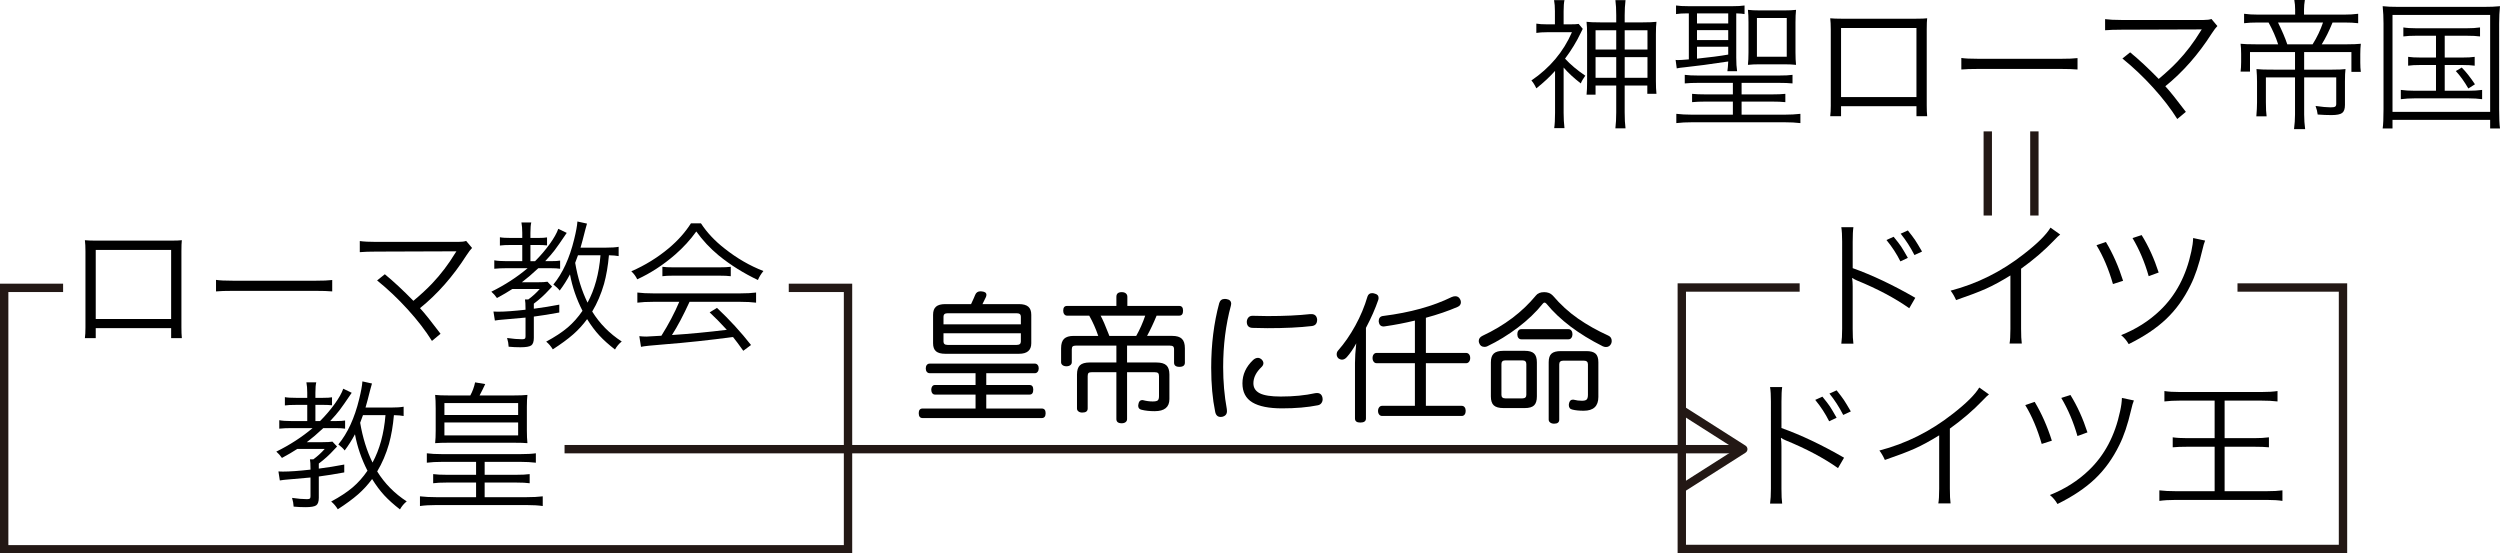 <?xml version="1.0" encoding="utf-8"?>
<!-- Generator: Adobe Illustrator 16.0.3, SVG Export Plug-In . SVG Version: 6.00 Build 0)  -->
<!DOCTYPE svg PUBLIC "-//W3C//DTD SVG 1.1//EN" "http://www.w3.org/Graphics/SVG/1.1/DTD/svg11.dtd">
<svg version="1.1" id="レイヤー_1" xmlns="http://www.w3.org/2000/svg" xmlns:xlink="http://www.w3.org/1999/xlink" x="0px"
	 y="0px" width="298.838px" height="66.16px" viewBox="0 0 298.838 66.16" enable-background="new 0 0 298.838 66.16"
	 xml:space="preserve">
<g>
	<path d="M116.613,47.165h-4.859c-0.135,0-0.241-0.056-0.318-0.169c-0.079-0.111-0.118-0.252-0.118-0.42
		c0-0.156,0.039-0.288,0.118-0.395c0.077-0.107,0.184-0.16,0.318-0.16h4.859v-1.412h-5.481c-0.146,0-0.26-0.054-0.346-0.16
		c-0.083-0.106-0.124-0.244-0.124-0.412s0.041-0.305,0.124-0.412c0.086-0.106,0.199-0.16,0.346-0.16h12.579
		c0.135,0,0.243,0.054,0.326,0.16c0.086,0.107,0.127,0.238,0.127,0.395c0,0.169-0.041,0.31-0.127,0.421
		c-0.083,0.112-0.191,0.169-0.326,0.169h-5.818v1.412h5.18c0.29,0,0.437,0.186,0.437,0.555c0,0.393-0.146,0.589-0.437,0.589h-5.18
		v1.665h6.625c0.313,0,0.471,0.186,0.471,0.555c0,0.393-0.157,0.588-0.471,0.588h-14.227c-0.314,0-0.47-0.195-0.47-0.588
		c0-0.369,0.155-0.555,0.47-0.555h6.322V47.165z M117.438,36.352h4.373c0.493,0,0.859,0.102,1.101,0.303
		c0.241,0.203,0.362,0.527,0.362,0.977v3.396c0,0.841-0.487,1.262-1.463,1.262h-8.828c-0.494,0-0.859-0.1-1.094-0.295
		c-0.235-0.195-0.354-0.519-0.354-0.967v-3.396c0-0.449,0.118-0.773,0.354-0.977c0.234-0.201,0.6-0.303,1.094-0.303h3.094
		c0.258-0.549,0.42-0.912,0.487-1.093c0.112-0.291,0.325-0.437,0.64-0.437c0.078,0,0.139,0.006,0.186,0.016
		c0.346,0.034,0.521,0.169,0.521,0.404c0,0.066-0.017,0.151-0.052,0.252C117.679,35.875,117.539,36.162,117.438,36.352z
		 M112.78,38.773h9.249v-0.925c0-0.269-0.163-0.403-0.488-0.403h-8.273c-0.325,0-0.487,0.135-0.487,0.403V38.773z M112.78,39.834
		v0.991c0,0.27,0.162,0.403,0.487,0.403h8.273c0.325,0,0.488-0.134,0.488-0.403v-0.991H112.78z"/>
	<path d="M128.335,40.152h2.943c-0.293-0.862-0.65-1.67-1.077-2.421h-2.657c-0.134,0-0.243-0.057-0.327-0.169
		c-0.084-0.111-0.126-0.252-0.126-0.42c0-0.381,0.15-0.572,0.453-0.572h5.903v-1.093c0-0.37,0.212-0.556,0.639-0.556
		c0.212,0,0.378,0.051,0.496,0.152s0.176,0.234,0.176,0.403v1.093h6.206c0.302,0,0.453,0.191,0.453,0.572
		c0,0.393-0.151,0.589-0.453,0.589h-2.708c-0.369,0.896-0.751,1.704-1.143,2.421h3.026c0.516,0,0.895,0.115,1.135,0.346
		c0.241,0.229,0.362,0.607,0.362,1.135v1.715c0,0.337-0.22,0.504-0.656,0.504c-0.426,0-0.639-0.167-0.639-0.504v-1.58
		c0-0.18-0.04-0.301-0.118-0.363c-0.077-0.061-0.212-0.092-0.402-0.092h-5.097v2.018h3.515c0.55,0,0.944,0.113,1.186,0.337
		s0.361,0.595,0.361,1.11v2.926c0,0.965-0.588,1.447-1.765,1.447c-0.595,0-1.115-0.057-1.563-0.169
		c-0.27-0.056-0.404-0.22-0.404-0.487c0-0.057,0.012-0.129,0.032-0.219c0.057-0.303,0.209-0.454,0.455-0.454
		c0.057,0,0.096,0.005,0.118,0.017c0.382,0.101,0.756,0.15,1.127,0.15c0.302,0,0.504-0.041,0.604-0.125
		c0.102-0.085,0.151-0.256,0.151-0.514v-2.388c0-0.179-0.04-0.303-0.117-0.37c-0.079-0.066-0.213-0.1-0.403-0.1h-3.297v5.599
		c0,0.157-0.059,0.28-0.177,0.37c-0.117,0.09-0.271,0.135-0.462,0.135c-0.427,0-0.639-0.168-0.639-0.505v-5.599h-2.926
		c-0.191,0-0.322,0.029-0.396,0.092c-0.072,0.061-0.108,0.188-0.108,0.378v3.868c0,0.325-0.213,0.487-0.639,0.487
		c-0.192,0-0.345-0.044-0.463-0.135c-0.118-0.089-0.176-0.207-0.176-0.353v-4.053c0-0.516,0.116-0.887,0.353-1.11
		c0.235-0.224,0.628-0.337,1.176-0.337h3.18v-2.018h-4.81c-0.19,0-0.325,0.031-0.404,0.092c-0.079,0.063-0.116,0.184-0.116,0.363
		v1.529c0,0.146-0.06,0.264-0.178,0.354s-0.271,0.135-0.462,0.135c-0.191,0-0.345-0.045-0.463-0.135s-0.177-0.207-0.177-0.354
		v-1.664c0-0.527,0.121-0.905,0.362-1.135C127.44,40.268,127.819,40.152,128.335,40.152z M132.606,40.152h3.212
		c0.426-0.751,0.784-1.559,1.076-2.421h-5.331c0.27,0.504,0.577,1.21,0.925,2.118C132.522,39.917,132.561,40.018,132.606,40.152z"/>
	<path d="M146.597,35.746c0.381,0.057,0.573,0.247,0.573,0.572c0,0.033-0.012,0.106-0.035,0.219
		c-0.615,2.275-0.924,4.725-0.924,7.349c0,1.749,0.146,3.42,0.437,5.011c0.012,0.057,0.017,0.141,0.017,0.254
		c0,0.357-0.19,0.582-0.571,0.672c-0.045,0.011-0.107,0.016-0.185,0.016c-0.359,0-0.578-0.212-0.656-0.639
		c-0.314-1.524-0.472-3.273-0.472-5.246c0-2.78,0.32-5.354,0.959-7.719c0.102-0.336,0.325-0.505,0.674-0.505
		C146.49,35.729,146.553,35.736,146.597,35.746z M150.801,42.961c0.146,0.146,0.22,0.297,0.22,0.454s-0.073,0.309-0.22,0.454
		c-0.65,0.617-0.976,1.268-0.976,1.95c0,0.538,0.256,0.937,0.766,1.194c0.511,0.258,1.343,0.387,2.497,0.387
		c1.536,0,2.915-0.135,4.137-0.404c0.045-0.01,0.112-0.016,0.202-0.016c0.358,0,0.577,0.185,0.655,0.555
		c0.012,0.045,0.019,0.105,0.019,0.186c0,0.178-0.051,0.336-0.153,0.47c-0.1,0.135-0.239,0.219-0.42,0.253
		c-1.222,0.246-2.646,0.369-4.271,0.369c-1.58,0-2.766-0.238-3.556-0.714c-0.791-0.478-1.186-1.236-1.186-2.279
		c0-1.054,0.426-1.983,1.277-2.791c0.19-0.169,0.382-0.252,0.572-0.252C150.51,42.776,150.656,42.838,150.801,42.961z
		 M156.619,37.546h0.135c0.403,0,0.634,0.208,0.689,0.622v0.051c0,0.46-0.219,0.713-0.655,0.757
		c-1.412,0.168-3.168,0.252-5.263,0.252c-0.449,0-1.043-0.011-1.784-0.034c-0.47-0.01-0.706-0.258-0.706-0.739
		c0.012-0.202,0.076-0.37,0.194-0.505s0.282-0.201,0.495-0.201h0.035c0.716,0.023,1.306,0.033,1.766,0.033
		C153.509,37.781,155.207,37.703,156.619,37.546z"/>
	<path d="M161.968,50.023v-6.643c0-0.627,0.049-1.406,0.151-2.337c-0.36,0.661-0.734,1.211-1.127,1.647
		c-0.179,0.202-0.376,0.303-0.59,0.303c-0.111,0-0.239-0.045-0.386-0.135c-0.157-0.134-0.234-0.303-0.234-0.504
		c0-0.18,0.056-0.33,0.167-0.453c0.751-0.854,1.438-1.845,2.06-2.977c0.622-1.133,1.106-2.293,1.455-3.482
		c0.09-0.268,0.274-0.402,0.555-0.402c0.091,0,0.186,0.016,0.286,0.05c0.325,0.067,0.487,0.247,0.487,0.538
		c0,0.045-0.011,0.112-0.032,0.201c-0.36,1.055-0.853,2.176-1.481,3.363v10.83c0,0.325-0.224,0.488-0.672,0.488
		C162.18,50.512,161.968,50.349,161.968,50.023z M170.443,42.188h4.809c0.146,0,0.264,0.056,0.353,0.168
		c0.091,0.111,0.135,0.258,0.135,0.438s-0.044,0.327-0.135,0.445c-0.089,0.117-0.207,0.177-0.353,0.177h-4.809v5.095h4.287
		c0.146,0,0.262,0.057,0.346,0.168c0.083,0.113,0.126,0.258,0.126,0.438c0,0.179-0.043,0.324-0.126,0.437
		c-0.084,0.111-0.199,0.168-0.346,0.168h-9.518c-0.146,0-0.263-0.057-0.354-0.168c-0.09-0.112-0.135-0.258-0.135-0.437
		c0-0.169,0.045-0.312,0.135-0.43c0.091-0.117,0.207-0.177,0.354-0.177h3.918v-5.095h-4.573c-0.146,0-0.265-0.06-0.354-0.177
		c-0.09-0.118-0.135-0.266-0.135-0.445s0.045-0.326,0.135-0.438c0.089-0.112,0.207-0.168,0.354-0.168h4.573v-3.868
		c-1.21,0.292-2.404,0.521-3.581,0.689c-0.035,0.012-0.084,0.018-0.151,0.018c-0.337,0-0.534-0.186-0.59-0.556v-0.084
		c0-0.381,0.186-0.588,0.556-0.621c3.195-0.404,5.913-1.156,8.156-2.254c0.156-0.068,0.303-0.102,0.437-0.102
		c0.258,0,0.449,0.118,0.572,0.354c0.067,0.123,0.1,0.24,0.1,0.354c0,0.269-0.133,0.459-0.402,0.571
		c-1.109,0.481-2.371,0.914-3.783,1.295V42.188z"/>
	<path d="M183.593,35.326c0.213-0.27,0.543-0.404,0.993-0.404c0.426,0,0.767,0.135,1.024,0.404c0.92,1.076,1.923,1.993,3.011,2.749
		c1.087,0.757,2.299,1.438,3.633,2.044c0.269,0.123,0.403,0.336,0.403,0.639c0,0.09-0.017,0.186-0.051,0.286
		c-0.123,0.292-0.337,0.438-0.639,0.438c-0.112,0-0.235-0.028-0.37-0.085c-2.904-1.457-5.151-3.155-6.744-5.095
		c-0.089-0.089-0.162-0.135-0.219-0.135c-0.078,0-0.15,0.046-0.218,0.135c-0.807,1.009-1.8,1.96-2.976,2.851
		c-1.178,0.891-2.399,1.639-3.667,2.244c-0.089,0.045-0.196,0.068-0.319,0.068c-0.325,0-0.538-0.152-0.639-0.455
		c-0.034-0.078-0.051-0.162-0.051-0.252c0-0.27,0.151-0.477,0.453-0.622C179.832,38.914,181.957,37.311,183.593,35.326z
		 M183.711,43.314v4.068c0,0.506-0.112,0.864-0.337,1.077c-0.224,0.213-0.595,0.319-1.11,0.319h-2.555
		c-0.527,0-0.908-0.106-1.144-0.319c-0.236-0.213-0.353-0.571-0.353-1.077v-4.068c0-0.494,0.116-0.848,0.353-1.06
		c0.235-0.213,0.616-0.319,1.144-0.319h2.555c0.516,0,0.887,0.106,1.11,0.319C183.599,42.467,183.711,42.82,183.711,43.314z
		 M179.474,43.516v3.684c0,0.279,0.156,0.42,0.47,0.42h2.035c0.313,0,0.471-0.141,0.471-0.42v-3.684
		c0-0.291-0.157-0.438-0.471-0.438h-2.035C179.63,43.078,179.474,43.225,179.474,43.516z M181.844,39.346h5.65
		c0.146,0,0.262,0.059,0.345,0.176c0.084,0.118,0.127,0.262,0.127,0.43s-0.043,0.311-0.127,0.428
		c-0.083,0.119-0.198,0.178-0.345,0.178h-5.65c-0.145,0-0.26-0.057-0.344-0.169c-0.085-0.112-0.126-0.257-0.126-0.437
		s0.041-0.326,0.126-0.438C181.584,39.401,181.699,39.346,181.844,39.346z M185.123,50.158v-6.861c0-0.481,0.111-0.824,0.337-1.025
		c0.225-0.202,0.594-0.303,1.109-0.303h3.062c0.504,0,0.869,0.101,1.092,0.303c0.226,0.201,0.337,0.544,0.337,1.025v4.154
		c0,1.098-0.583,1.647-1.749,1.647c-0.539,0-0.987-0.044-1.345-0.135c-0.293-0.056-0.438-0.24-0.438-0.555
		c0-0.067,0.005-0.118,0.017-0.151c0.056-0.325,0.219-0.488,0.488-0.488c0.056,0,0.095,0.006,0.116,0.018
		c0.292,0.078,0.611,0.117,0.959,0.117c0.27,0,0.455-0.049,0.556-0.15c0.1-0.102,0.15-0.291,0.15-0.572V43.55
		c0-0.292-0.162-0.438-0.487-0.438h-2.455c-0.325,0-0.488,0.146-0.488,0.438v6.608c0,0.325-0.202,0.487-0.604,0.487
		c-0.191,0-0.348-0.044-0.471-0.134S185.123,50.305,185.123,50.158z"/>
</g>
<g>
	<path d="M186.908,8.072v5.432c0,0.639,0.034,1.244,0.102,1.816h-1.229c0.067-0.427,0.102-1.032,0.102-1.816V8.476
		c-0.617,0.695-1.362,1.39-2.236,2.085c-0.19-0.404-0.388-0.718-0.59-0.942c2.221-1.513,3.835-3.437,4.845-5.768h-2.942
		c-0.539,0-0.976,0.028-1.313,0.084v-1.11c0.325,0.056,0.746,0.084,1.262,0.084h0.959V1.329c0-0.504-0.035-0.942-0.103-1.312h1.245
		c-0.067,0.292-0.102,0.734-0.102,1.329v1.563h0.841c0.448,0,0.769-0.017,0.959-0.05l0.487,0.589
		c-0.044,0.067-0.123,0.224-0.234,0.471c-0.494,1.042-1.122,2.074-1.884,3.094c0.639,0.695,1.445,1.374,2.421,2.035
		c-0.258,0.36-0.438,0.667-0.537,0.925C188.12,9.322,187.436,8.689,186.908,8.072z M193.197,2.674V1.8
		c0-0.684-0.032-1.278-0.1-1.783h1.21c-0.067,0.572-0.1,1.172-0.1,1.799v0.858h2.151c0.74,0,1.289-0.023,1.648-0.067
		c-0.046,0.359-0.067,0.852-0.067,1.479v5.6c0,0.628,0.021,1.138,0.067,1.53h-1.094v-0.992h-2.706v3.195
		c0,0.773,0.032,1.413,0.1,1.917h-1.21c0.067-0.571,0.1-1.2,0.1-1.883v-3.229h-2.471v1.093h-1.076
		c0.045-0.392,0.065-0.902,0.065-1.53V4.086c0-0.583-0.021-1.076-0.065-1.479c0.323,0.044,0.874,0.067,1.647,0.067H193.197z
		 M193.197,3.615h-2.471v2.304h2.471V3.615z M193.197,6.828h-2.471V9.3h2.471V6.828z M194.208,5.919h2.723V3.615h-2.723V5.919z
		 M194.208,9.3h2.723V6.828h-2.723V9.3z"/>
	<path d="M201.875,1.598h-0.151c-0.571,0-1.031,0.028-1.379,0.084V0.656c0.337,0.056,0.841,0.084,1.514,0.084h5.213
		c0.627,0,1.115-0.028,1.463-0.084v1.026c-0.214-0.044-0.544-0.072-0.992-0.084v5.297c0,0.639,0.033,1.178,0.101,1.615h-1.159
		c0.044-0.303,0.077-0.69,0.1-1.161c-2.152,0.325-3.879,0.555-5.179,0.69c-0.402,0.034-0.729,0.078-0.976,0.135l-0.135-1.009
		c0.078,0.011,0.162,0.017,0.253,0.017c0.234,0,0.678-0.028,1.328-0.084V1.598z M207.139,9.905h-4.069
		c-0.706,0-1.267,0.022-1.682,0.067V8.947c0.393,0.056,0.952,0.083,1.682,0.083h9.502c0.762,0,1.328-0.028,1.697-0.083v1.025
		c-0.415-0.045-0.981-0.067-1.697-0.067h-4.39v1.379h3.615c0.66,0,1.199-0.022,1.615-0.067v0.993
		c-0.438-0.045-0.976-0.067-1.615-0.067h-3.615v1.563h5.179c0.662,0,1.278-0.034,1.85-0.1v1.109
		c-0.537-0.067-1.183-0.101-1.933-0.101h-10.981c-0.741,0-1.38,0.034-1.917,0.101v-1.109c0.549,0.066,1.159,0.1,1.833,0.1h4.927
		v-1.563h-3.262c-0.641,0-1.178,0.022-1.614,0.067v-0.993c0.414,0.045,0.952,0.067,1.614,0.067h3.262V9.905z M202.851,1.598v1.21
		h3.732v-1.21H202.851z M202.851,3.599v1.194h3.732V3.599H202.851z M202.851,5.583v1.429c1.524-0.157,2.769-0.319,3.732-0.488V5.583
		H202.851z M209.006,6.29V2.641c0-0.561-0.023-1.049-0.067-1.463c0.393,0.045,0.862,0.067,1.412,0.067h2.927
		c0.548,0,1.02-0.022,1.412-0.067c-0.045,0.403-0.067,0.902-0.067,1.497v3.564c0,0.617,0.022,1.122,0.067,1.514
		c-0.393-0.045-0.864-0.067-1.412-0.067h-2.927c-0.55,0-1.02,0.022-1.412,0.067C208.982,7.338,209.006,6.851,209.006,6.29z
		 M210.014,2.153v4.625h3.565V2.153H210.014z"/>
	<path d="M229.083,12.697h-9.013v1.194h-1.295c0.044-0.325,0.067-0.746,0.067-1.261V3.498c0-0.516-0.023-0.953-0.067-1.312
		c0.336,0.034,0.773,0.05,1.312,0.05h8.964c0.615,0,1.053-0.017,1.312-0.05c-0.034,0.269-0.051,0.706-0.051,1.312v9.098
		c0,0.516,0.017,0.948,0.051,1.295h-1.279V12.697z M229.083,11.603V3.347h-9.013v8.256H229.083z"/>
	<path d="M234.448,8.307V6.928c0.393,0.067,1.087,0.101,2.086,0.101h9.77c0.919,0,1.598-0.028,2.034-0.084v1.362
		c-0.48-0.044-1.166-0.067-2.051-0.067h-9.753C235.592,8.24,234.896,8.263,234.448,8.307z"/>
	<path d="M253.703,6.996l0.925-0.74c1.064,0.875,2.202,1.934,3.414,3.179c0.885-0.741,1.631-1.43,2.236-2.069
		c1.032-1.087,1.956-2.303,2.774-3.649l0.135-0.201c-0.158,0.011-3.358,0.022-9.603,0.034c-0.796,0-1.446,0.022-1.951,0.066V2.288
		c0.472,0.066,1.127,0.1,1.968,0.1h9.804c0.416,0,0.729-0.039,0.942-0.117l0.707,0.841c-0.17,0.168-0.393,0.465-0.674,0.891
		c-1.603,2.512-3.453,4.614-5.549,6.306c0.539,0.584,1.356,1.604,2.455,3.061l-1.026,0.857c-0.762-1.222-1.729-2.478-2.9-3.767
		C256.188,9.171,254.97,8.016,253.703,6.996z"/>
	<path d="M274.336,8.324V6.222h-5.382V8.56h-1.126c0.044-0.314,0.067-0.696,0.067-1.144V6.44c0-0.482-0.023-0.885-0.067-1.21
		c0.348,0.044,0.952,0.066,1.816,0.066h2.673c-0.268-0.841-0.649-1.708-1.143-2.606h-1.261c-0.674,0-1.228,0.028-1.666,0.083V1.648
		c0.472,0.067,1.05,0.101,1.732,0.101h4.372V1.144c0-0.392-0.033-0.773-0.101-1.144h1.262c-0.067,0.393-0.101,0.769-0.101,1.126
		v0.623h4.741c0.662,0,1.238-0.034,1.732-0.101v1.126c-0.448-0.056-1.003-0.083-1.665-0.083h-1.396
		c-0.414,1.021-0.846,1.889-1.294,2.606h3.01c0.694,0,1.25-0.022,1.663-0.066c-0.044,0.359-0.065,0.779-0.065,1.261v0.992
		c0,0.437,0.021,0.807,0.065,1.11h-1.126V6.222h-5.649v2.102h3.347c0.763,0,1.294-0.022,1.597-0.067
		c-0.045,0.325-0.067,0.813-0.067,1.463v2.825c0,0.471-0.112,0.791-0.335,0.959c-0.226,0.167-0.65,0.252-1.279,0.252
		c-0.527,0-1.076-0.022-1.647-0.067c-0.034-0.313-0.118-0.656-0.253-1.025c0.762,0.112,1.363,0.167,1.8,0.167
		c0.27,0,0.448-0.027,0.539-0.084c0.089-0.056,0.133-0.168,0.133-0.336V9.249h-3.833v4.456c0,0.572,0.039,1.149,0.117,1.732h-1.329
		c0.079-0.617,0.118-1.194,0.118-1.732V9.249h-3.481v2.977c0,0.729,0.028,1.289,0.086,1.682h-1.229
		c0.056-0.639,0.083-1.194,0.083-1.665V9.754c0-0.448-0.021-0.948-0.066-1.497c0.415,0.045,0.959,0.067,1.632,0.067H274.336z
		 M273.411,5.297h3.027c0.516-0.818,0.931-1.687,1.244-2.606h-5.381C272.794,3.688,273.165,4.557,273.411,5.297z"/>
	<path d="M284.914,13.05V2.808c0-0.706-0.033-1.395-0.101-2.068c0.46,0.057,1.115,0.084,1.968,0.084h10.055
		c0.819,0,1.486-0.028,2.002-0.084c-0.067,0.617-0.102,1.306-0.102,2.068V13.05c0,1.087,0.034,1.855,0.102,2.303h-1.178v-1.025
		h-11.671v1.025h-1.176C284.881,14.905,284.914,14.137,284.914,13.05z M285.989,1.783v11.586h11.671V1.783H285.989z M291.187,4.271
		h-2.32c-0.673,0-1.2,0.028-1.581,0.084V3.279c0.381,0.067,0.908,0.101,1.581,0.101h5.936c0.661,0,1.212-0.034,1.648-0.101v1.077
		c-0.393-0.057-0.937-0.084-1.633-0.084h-2.588v2.607h2.067c0.662,0,1.166-0.028,1.515-0.084v1.059
		c-0.349-0.056-0.853-0.084-1.515-0.084h-2.067v3.078h2.825c0.627,0,1.177-0.034,1.646-0.101v1.11
		c-0.48-0.067-1.031-0.101-1.646-0.101h-6.408c-0.604,0-1.159,0.034-1.664,0.101v-1.11c0.47,0.067,1.025,0.101,1.664,0.101h2.54
		V7.769h-1.8c-0.673,0-1.183,0.028-1.53,0.084V6.794c0.348,0.057,0.857,0.084,1.53,0.084h1.8V4.271z M293.557,8.493l0.708-0.42
		c0.504,0.504,1.031,1.172,1.579,2.001l-0.789,0.504C294.583,9.76,294.084,9.064,293.557,8.493z"/>
</g>
<g>
	<path d="M20.457,39.223h-9.013v1.194h-1.296c0.045-0.325,0.067-0.745,0.067-1.261v-9.132c0-0.516-0.022-0.953-0.067-1.311
		c0.337,0.034,0.773,0.05,1.313,0.05h8.963c0.615,0,1.053-0.016,1.313-0.05c-0.035,0.268-0.051,0.706-0.051,1.311v9.099
		c0,0.516,0.016,0.947,0.051,1.294h-1.279V39.223z M20.457,38.129v-8.255h-9.013v8.255H20.457z"/>
	<path d="M25.822,34.834v-1.379c0.393,0.067,1.087,0.101,2.085,0.101h9.77c0.92,0,1.598-0.028,2.035-0.084v1.362
		c-0.481-0.045-1.166-0.067-2.052-0.067h-9.753C26.965,34.767,26.27,34.789,25.822,34.834z"/>
	<path d="M45.077,33.522l0.924-0.74c1.064,0.875,2.202,1.934,3.414,3.178c0.886-0.74,1.631-1.43,2.237-2.069
		c1.031-1.087,1.956-2.303,2.773-3.649l0.135-0.201c-0.158,0.011-3.358,0.022-9.603,0.034c-0.796,0-1.446,0.022-1.95,0.067v-1.328
		c0.471,0.067,1.126,0.101,1.967,0.101h9.805c0.415,0,0.729-0.039,0.942-0.118l0.706,0.841c-0.169,0.168-0.393,0.466-0.674,0.891
		c-1.603,2.512-3.453,4.614-5.549,6.306c0.539,0.583,1.356,1.604,2.455,3.062l-1.026,0.856c-0.762-1.222-1.729-2.478-2.899-3.767
		C47.562,35.697,46.343,34.542,45.077,33.522z"/>
	<path d="M63.068,32.059h-2.522c-0.548,0-1.036,0.023-1.461,0.067v-1.009c0.347,0.067,0.841,0.101,1.479,0.101h1.865v-1.934h-1.311
		c-0.605,0-1.059,0.022-1.362,0.067V28.36c0.258,0.056,0.717,0.084,1.379,0.084h1.294v-0.623c0-0.47-0.032-0.879-0.1-1.228h1.177
		c-0.067,0.258-0.102,0.673-0.102,1.245v0.605h0.892c0.516,0,0.881-0.022,1.094-0.067v0.958c-0.292-0.034-0.641-0.05-1.043-0.05
		h-0.942v1.934h0.556c0.65-0.65,1.229-1.329,1.74-2.035s0.855-1.317,1.035-1.833l1.008,0.488c-0.694,1.031-1.179,1.726-1.455,2.084
		c-0.274,0.359-0.646,0.791-1.118,1.295h0.657c0.526,0,0.901-0.022,1.126-0.067v0.976c-0.27-0.044-0.646-0.067-1.126-0.067h-1.48
		c-0.706,0.662-1.362,1.222-1.967,1.682h1.849c0.572,0,0.976-0.022,1.211-0.067l0.555,0.588l-0.067,0.068
		c-0.067,0.066-0.174,0.18-0.318,0.336c-0.527,0.583-1.127,1.127-1.8,1.631v0.605c1.043-0.135,2.058-0.297,3.043-0.488v0.941
		c-1.087,0.203-2.103,0.365-3.043,0.488v2.54c0,0.459-0.104,0.762-0.311,0.907c-0.209,0.146-0.637,0.219-1.287,0.219
		c-0.481,0-0.953-0.022-1.413-0.066c-0.011-0.314-0.072-0.662-0.186-1.043c0.696,0.101,1.289,0.151,1.784,0.151
		c0.167,0,0.278-0.022,0.336-0.067c0.057-0.045,0.084-0.141,0.084-0.287v-2.235c-1.277,0.124-2.225,0.207-2.843,0.253
		c-0.202,0.011-0.476,0.045-0.822,0.1l-0.169-1.076c0.123,0.012,0.302,0.018,0.538,0.018c0.807,0,1.905-0.078,3.296-0.235V36.92
		c0-0.539-0.022-0.914-0.067-1.127h0.404c0.516-0.381,0.969-0.797,1.361-1.245h-3.279c-0.516,0.337-1.127,0.696-1.833,1.077
		c-0.202-0.292-0.425-0.544-0.672-0.758C60.346,34.072,61.791,33.136,63.068,32.059z M73.95,29.503v1.11
		c-0.292-0.056-0.679-0.089-1.161-0.101c-0.111,1.278-0.309,2.421-0.588,3.431c-0.349,1.21-0.819,2.309-1.412,3.295
		c0.896,1.446,2.074,2.641,3.53,3.582c-0.325,0.258-0.595,0.577-0.806,0.959c-0.741-0.572-1.363-1.13-1.867-1.674
		c-0.505-0.543-0.992-1.195-1.464-1.959c-0.504,0.685-1.067,1.298-1.689,1.842s-1.427,1.135-2.414,1.773
		c-0.224-0.369-0.488-0.678-0.79-0.924c1.043-0.561,1.896-1.121,2.557-1.682c0.66-0.561,1.255-1.229,1.782-2.002
		c-0.718-1.4-1.217-2.853-1.496-4.355c-0.371,0.696-0.78,1.34-1.229,1.934c-0.167-0.223-0.421-0.465-0.757-0.723
		c1.11-1.345,1.939-3.15,2.489-5.415c0.224-0.908,0.354-1.614,0.386-2.118l1.145,0.252c-0.046,0.146-0.113,0.387-0.201,0.724
		c-0.247,0.986-0.438,1.704-0.572,2.152h2.96C73.059,29.604,73.591,29.57,73.95,29.503z M71.78,30.512h-2.691
		c-0.1,0.28-0.212,0.583-0.335,0.908c0.303,1.783,0.795,3.369,1.479,4.759C71.084,34.609,71.602,32.721,71.78,30.512z"/>
	<path d="M82.593,26.695h1.194c0.718,1.099,1.658,2.102,2.824,3.01c1.47,1.166,3.017,2.063,4.643,2.691
		c-0.292,0.359-0.511,0.717-0.656,1.076c-1.703-0.807-3.262-1.782-4.674-2.926c-1.033-0.852-1.93-1.811-2.692-2.875
		c-0.717,0.998-1.558,1.917-2.522,2.758c-1.435,1.244-2.947,2.231-4.54,2.959c-0.168-0.359-0.402-0.678-0.706-0.958
		c1.625-0.707,3.111-1.62,4.457-2.742C81.019,28.769,81.91,27.771,82.593,26.695z M81.197,36.078h-3.094
		c-0.773,0-1.412,0.034-1.917,0.102v-1.211c0.516,0.066,1.154,0.101,1.917,0.101h10.358c0.763,0,1.401-0.034,1.917-0.101v1.211
		c-0.516-0.067-1.154-0.102-1.917-0.102h-6.036c-0.752,1.637-1.452,2.959-2.103,3.969c2.074-0.135,4.26-0.342,6.558-0.623
		c-0.762-0.828-1.445-1.523-2.051-2.084l0.875-0.538c1.513,1.424,2.869,2.903,4.069,4.438l-0.926,0.69
		c-0.493-0.696-0.902-1.245-1.228-1.647c-2.848,0.381-5.566,0.672-8.156,0.874c-1.592,0.123-2.539,0.224-2.841,0.302l-0.202-1.277
		c0.29,0.033,0.578,0.05,0.857,0.05c0.179,0,0.773-0.034,1.783-0.101C79.913,38.775,80.626,37.424,81.197,36.078z M79.179,33.018
		v-1.127c0.304,0.045,0.746,0.067,1.329,0.067h5.432c0.616,0,1.088-0.022,1.413-0.067v1.127c-0.314-0.045-0.785-0.067-1.413-0.067
		h-5.448C79.92,32.951,79.482,32.973,79.179,33.018z"/>
</g>
<g>
	<path d="M37.367,51.173h-2.523c-0.549,0-1.036,0.022-1.461,0.067v-1.01c0.346,0.068,0.84,0.102,1.479,0.102h1.865v-1.934h-1.311
		c-0.606,0-1.06,0.021-1.362,0.067v-0.992c0.258,0.056,0.717,0.084,1.379,0.084h1.294v-0.622c0-0.471-0.032-0.88-0.101-1.229h1.178
		c-0.066,0.258-0.102,0.673-0.102,1.246v0.604h0.892c0.516,0,0.88-0.022,1.094-0.067v0.958c-0.292-0.034-0.64-0.05-1.042-0.05
		h-0.943v1.934h0.555c0.65-0.65,1.23-1.328,1.741-2.035c0.511-0.705,0.855-1.316,1.034-1.832l1.009,0.488
		c-0.694,1.031-1.179,1.725-1.455,2.084c-0.274,0.359-0.647,0.791-1.118,1.295h0.656c0.527,0,0.902-0.021,1.127-0.067v0.976
		c-0.27-0.045-0.646-0.067-1.127-0.067h-1.479c-0.707,0.661-1.363,1.222-1.969,1.682h1.85c0.572,0,0.976-0.022,1.211-0.067
		l0.555,0.589l-0.067,0.067c-0.067,0.067-0.174,0.18-0.318,0.336c-0.527,0.584-1.127,1.127-1.8,1.631v0.605
		c1.043-0.134,2.058-0.297,3.043-0.488v0.942c-1.087,0.202-2.102,0.364-3.043,0.487v2.54c0,0.459-0.104,0.763-0.311,0.908
		c-0.209,0.146-0.637,0.219-1.287,0.219c-0.481,0-0.953-0.023-1.412-0.067c-0.012-0.314-0.072-0.662-0.186-1.043
		c0.695,0.102,1.289,0.152,1.783,0.152c0.167,0,0.279-0.023,0.336-0.068s0.084-0.14,0.084-0.286v-2.235
		c-1.277,0.123-2.225,0.207-2.843,0.252c-0.202,0.012-0.476,0.045-0.823,0.101l-0.168-1.076c0.123,0.011,0.302,0.017,0.538,0.017
		c0.806,0,1.905-0.078,3.296-0.235v-0.101c0-0.538-0.023-0.914-0.067-1.127h0.404c0.516-0.381,0.969-0.797,1.361-1.244h-3.28
		c-0.516,0.336-1.126,0.695-1.832,1.076c-0.202-0.291-0.426-0.544-0.672-0.758C34.644,53.186,36.089,52.25,37.367,51.173z
		 M48.248,48.617v1.109c-0.293-0.056-0.679-0.09-1.161-0.101c-0.112,1.277-0.309,2.421-0.588,3.431
		c-0.349,1.21-0.819,2.31-1.412,3.296c0.896,1.446,2.073,2.64,3.53,3.581c-0.325,0.258-0.595,0.578-0.807,0.959
		c-0.74-0.572-1.362-1.129-1.867-1.673c-0.504-0.544-0.991-1.196-1.463-1.959c-0.504,0.684-1.067,1.298-1.689,1.841
		c-0.623,0.545-1.428,1.136-2.414,1.774c-0.224-0.37-0.488-0.679-0.79-0.925c1.043-0.561,1.895-1.121,2.557-1.682
		c0.66-0.561,1.255-1.228,1.782-2.001c-0.718-1.401-1.217-2.853-1.496-4.356c-0.371,0.696-0.78,1.341-1.229,1.934
		c-0.168-0.223-0.421-0.464-0.757-0.722c1.109-1.347,1.939-3.151,2.489-5.415c0.224-0.908,0.354-1.615,0.386-2.119l1.145,0.252
		c-0.046,0.146-0.113,0.387-0.202,0.724c-0.246,0.986-0.437,1.704-0.571,2.152h2.96C47.356,48.718,47.889,48.684,48.248,48.617z
		 M46.078,49.626h-2.691c-0.1,0.28-0.212,0.583-0.335,0.908c0.302,1.782,0.795,3.368,1.479,4.759
		C45.382,53.723,45.899,51.834,46.078,49.626z"/>
	<path d="M56.907,55.209h-4.019c-0.729,0-1.352,0.033-1.867,0.101v-1.126c0.46,0.066,1.087,0.101,1.884,0.101h9.249
		c0.808,0,1.44-0.034,1.899-0.101v1.126c-0.536-0.067-1.159-0.101-1.865-0.101h-4.255v1.547h3.732c0.706,0,1.257-0.027,1.649-0.084
		v1.093c-0.381-0.056-0.92-0.083-1.614-0.083h-3.768v1.748h4.994c0.762,0,1.412-0.033,1.951-0.101v1.16
		c-0.516-0.079-1.178-0.118-1.984-0.118H52.183c-0.785,0-1.447,0.039-1.983,0.118v-1.16c0.571,0.067,1.222,0.101,1.949,0.101h4.759
		v-1.748h-3.498c-0.706,0-1.25,0.027-1.631,0.083v-1.093c0.393,0.057,0.948,0.084,1.665,0.084h3.464V55.209z M53.713,47.271h2.506
		c0.268-0.493,0.459-1.015,0.572-1.564l1.21,0.203c-0.214,0.459-0.437,0.913-0.674,1.361h4.003c0.752,0,1.323-0.021,1.716-0.066
		c-0.044,0.358-0.067,0.828-0.067,1.412v2.842c0,0.594,0.023,1.1,0.067,1.514c-0.349-0.033-0.903-0.051-1.665-0.051h-7.702
		c-0.718,0-1.272,0.018-1.664,0.051c0.045-0.414,0.066-0.914,0.066-1.496v-2.642c0-0.683-0.021-1.228-0.066-1.63
		C52.329,47.25,52.894,47.271,53.713,47.271z M53.123,48.18v1.43h8.813v-1.43H53.123z M53.123,50.5v1.547h8.813V50.5H53.123z"/>
</g>
<polyline fill="none" stroke="#231815" stroke-miterlimit="10" points="7.543,34.409 0.5,34.409 0.5,65.66 101.368,65.66 
	101.368,34.409 94.285,34.409 "/>
<g>
	<path d="M221.547,41.083h-1.446c0.067-0.46,0.1-1.048,0.1-1.767V28.874c0-0.728-0.032-1.3-0.1-1.715h1.446
		c-0.058,0.371-0.085,0.954-0.085,1.749v3.145c2.332,0.83,4.826,2.012,7.483,3.548l-0.723,1.245c-1.716-1.211-3.807-2.32-6.273-3.33
		c-0.212-0.089-0.386-0.185-0.521-0.286l-0.032,0.017c0.044,0.303,0.065,0.634,0.065,0.993v5.062
		C221.462,40.098,221.489,40.69,221.547,41.083z M225.498,28.689l0.857-0.387c0.416,0.504,0.713,0.892,0.892,1.16
		c0.179,0.269,0.448,0.723,0.809,1.362l-0.893,0.42C226.727,30.36,226.172,29.508,225.498,28.689z M227.196,27.933l0.859-0.388
		c0.402,0.505,0.694,0.892,0.873,1.161c0.179,0.269,0.455,0.723,0.824,1.361l-0.908,0.42
		C228.362,29.547,227.813,28.695,227.196,27.933z"/>
	<path d="M245.106,27.21l1.159,0.823c-0.167,0.124-0.414,0.36-0.739,0.707c-1.109,1.166-2.422,2.292-3.935,3.38v7.164
		c0,0.808,0.028,1.401,0.084,1.782h-1.463c0.067-0.348,0.102-0.931,0.102-1.75v-6.389c-1.089,0.672-2.058,1.2-2.91,1.581
		c-0.853,0.382-2.046,0.835-3.582,1.362c-0.201-0.448-0.42-0.823-0.654-1.127c3.171-0.829,6.081-2.281,8.727-4.355
		C243.531,29.121,244.603,28.062,245.106,27.21z"/>
	<path d="M250.604,29.312l1.127-0.387c0.831,1.39,1.514,2.938,2.053,4.641l-1.212,0.387
		C252.057,32.17,251.401,30.623,250.604,29.312z M262.157,28.454l1.431,0.303c-0.102,0.235-0.214,0.622-0.337,1.16
		c-0.393,1.705-0.863,3.101-1.412,4.188c-0.773,1.581-1.739,2.92-2.894,4.019c-1.154,1.1-2.65,2.102-4.49,3.01
		c-0.246-0.426-0.548-0.783-0.908-1.075c1.784-0.707,3.331-1.688,4.643-2.942c1.884-1.795,3.134-4.149,3.75-7.063
		C262.073,29.457,262.146,28.925,262.157,28.454z M254.91,28.454l1.092-0.353c0.82,1.324,1.498,2.815,2.035,4.474l-1.194,0.437
		C256.373,31.352,255.729,29.833,254.91,28.454z"/>
</g>
<g>
	<path d="M213.032,60.195h-1.446c0.066-0.46,0.1-1.049,0.1-1.766V47.986c0-0.729-0.033-1.3-0.1-1.715h1.446
		c-0.058,0.369-0.085,0.953-0.085,1.748v3.145c2.332,0.83,4.826,2.014,7.483,3.549l-0.723,1.244
		c-1.716-1.211-3.807-2.32-6.273-3.329c-0.212-0.089-0.386-0.185-0.521-0.286l-0.033,0.017c0.045,0.304,0.066,0.634,0.066,0.993
		v5.061C212.947,59.209,212.975,59.803,213.032,60.195z M216.983,47.801l0.857-0.387c0.415,0.505,0.713,0.893,0.892,1.16
		c0.179,0.27,0.448,0.725,0.808,1.363l-0.892,0.42C218.212,49.473,217.656,48.62,216.983,47.801z M218.682,47.045l0.858-0.387
		c0.402,0.504,0.695,0.891,0.874,1.16s0.455,0.723,0.824,1.361l-0.908,0.421C219.848,48.66,219.299,47.807,218.682,47.045z"/>
	<path d="M236.592,46.322l1.159,0.823c-0.168,0.124-0.414,0.359-0.739,0.707c-1.11,1.165-2.422,2.292-3.935,3.38v7.164
		c0,0.807,0.028,1.4,0.084,1.781h-1.464c0.067-0.348,0.103-0.93,0.103-1.748v-6.391c-1.089,0.672-2.058,1.199-2.91,1.58
		c-0.853,0.383-2.046,0.836-3.582,1.363c-0.202-0.449-0.42-0.824-0.655-1.127c3.172-0.83,6.081-2.281,8.727-4.355
		C235.017,48.233,236.087,47.174,236.592,46.322z"/>
	<path d="M242.09,48.424l1.126-0.387c0.831,1.391,1.515,2.938,2.053,4.641l-1.212,0.387
		C243.541,51.282,242.886,49.735,242.09,48.424z M253.643,47.566l1.431,0.303c-0.103,0.235-0.214,0.622-0.337,1.16
		c-0.393,1.704-0.864,3.1-1.412,4.188c-0.773,1.58-1.739,2.92-2.894,4.019s-2.65,2.102-4.49,3.01
		c-0.246-0.426-0.548-0.784-0.908-1.075c1.783-0.707,3.331-1.688,4.643-2.943c1.884-1.794,3.134-4.148,3.749-7.063
		C253.559,48.569,253.631,48.037,253.643,47.566z M246.396,47.566l1.092-0.354c0.819,1.323,1.498,2.814,2.035,4.473l-1.194,0.438
		C247.858,50.465,247.213,48.945,246.396,47.566z"/>
	<path d="M264.725,47.887h-4.103c-0.729,0-1.363,0.032-1.9,0.1v-1.244c0.46,0.078,1.087,0.117,1.884,0.117h9.67
		c0.806,0,1.463-0.039,1.967-0.117v1.244c-0.55-0.067-1.205-0.1-1.967-0.1h-4.357v4.489h3.516c0.695,0,1.29-0.034,1.782-0.101v1.193
		c-0.437-0.045-1.031-0.067-1.782-0.067h-3.516v5.313h5.045c0.752,0,1.375-0.033,1.867-0.1v1.261
		c-0.481-0.079-1.104-0.118-1.867-0.118h-10.896c-0.762,0-1.412,0.039-1.95,0.118v-1.261c0.55,0.066,1.2,0.1,1.95,0.1h4.658v-5.313
		h-3.211c-0.764,0-1.363,0.022-1.8,0.067v-1.193c0.425,0.066,1.02,0.101,1.782,0.101h3.229V47.887z"/>
</g>
<polyline fill="none" stroke="#231815" stroke-miterlimit="10" points="215.123,34.368 201.034,34.368 201.034,65.619 
	280.07,65.619 280.07,34.368 267.459,34.368 "/>
<g>
	<g>
		<line fill="none" stroke="#231815" stroke-miterlimit="10" x1="67.484" y1="53.691" x2="207.681" y2="53.691"/>
		<g>
			<path fill="#231815" d="M200.846,58.491c-0.148-0.232-0.079-0.542,0.154-0.69l6.452-4.109L201,49.582
				c-0.233-0.148-0.303-0.458-0.154-0.69s0.46-0.3,0.691-0.153l7.114,4.531c0.144,0.092,0.231,0.251,0.231,0.422
				s-0.088,0.33-0.231,0.422l-7.114,4.531c-0.084,0.053-0.177,0.078-0.269,0.078C201.104,58.723,200.941,58.641,200.846,58.491z"/>
		</g>
	</g>
</g>
<line fill="none" stroke="#231815" stroke-miterlimit="10" x1="237.609" y1="25.763" x2="237.609" y2="15.705"/>
<line fill="none" stroke="#231815" stroke-miterlimit="10" x1="243.18" y1="25.763" x2="243.18" y2="15.705"/>
</svg>
